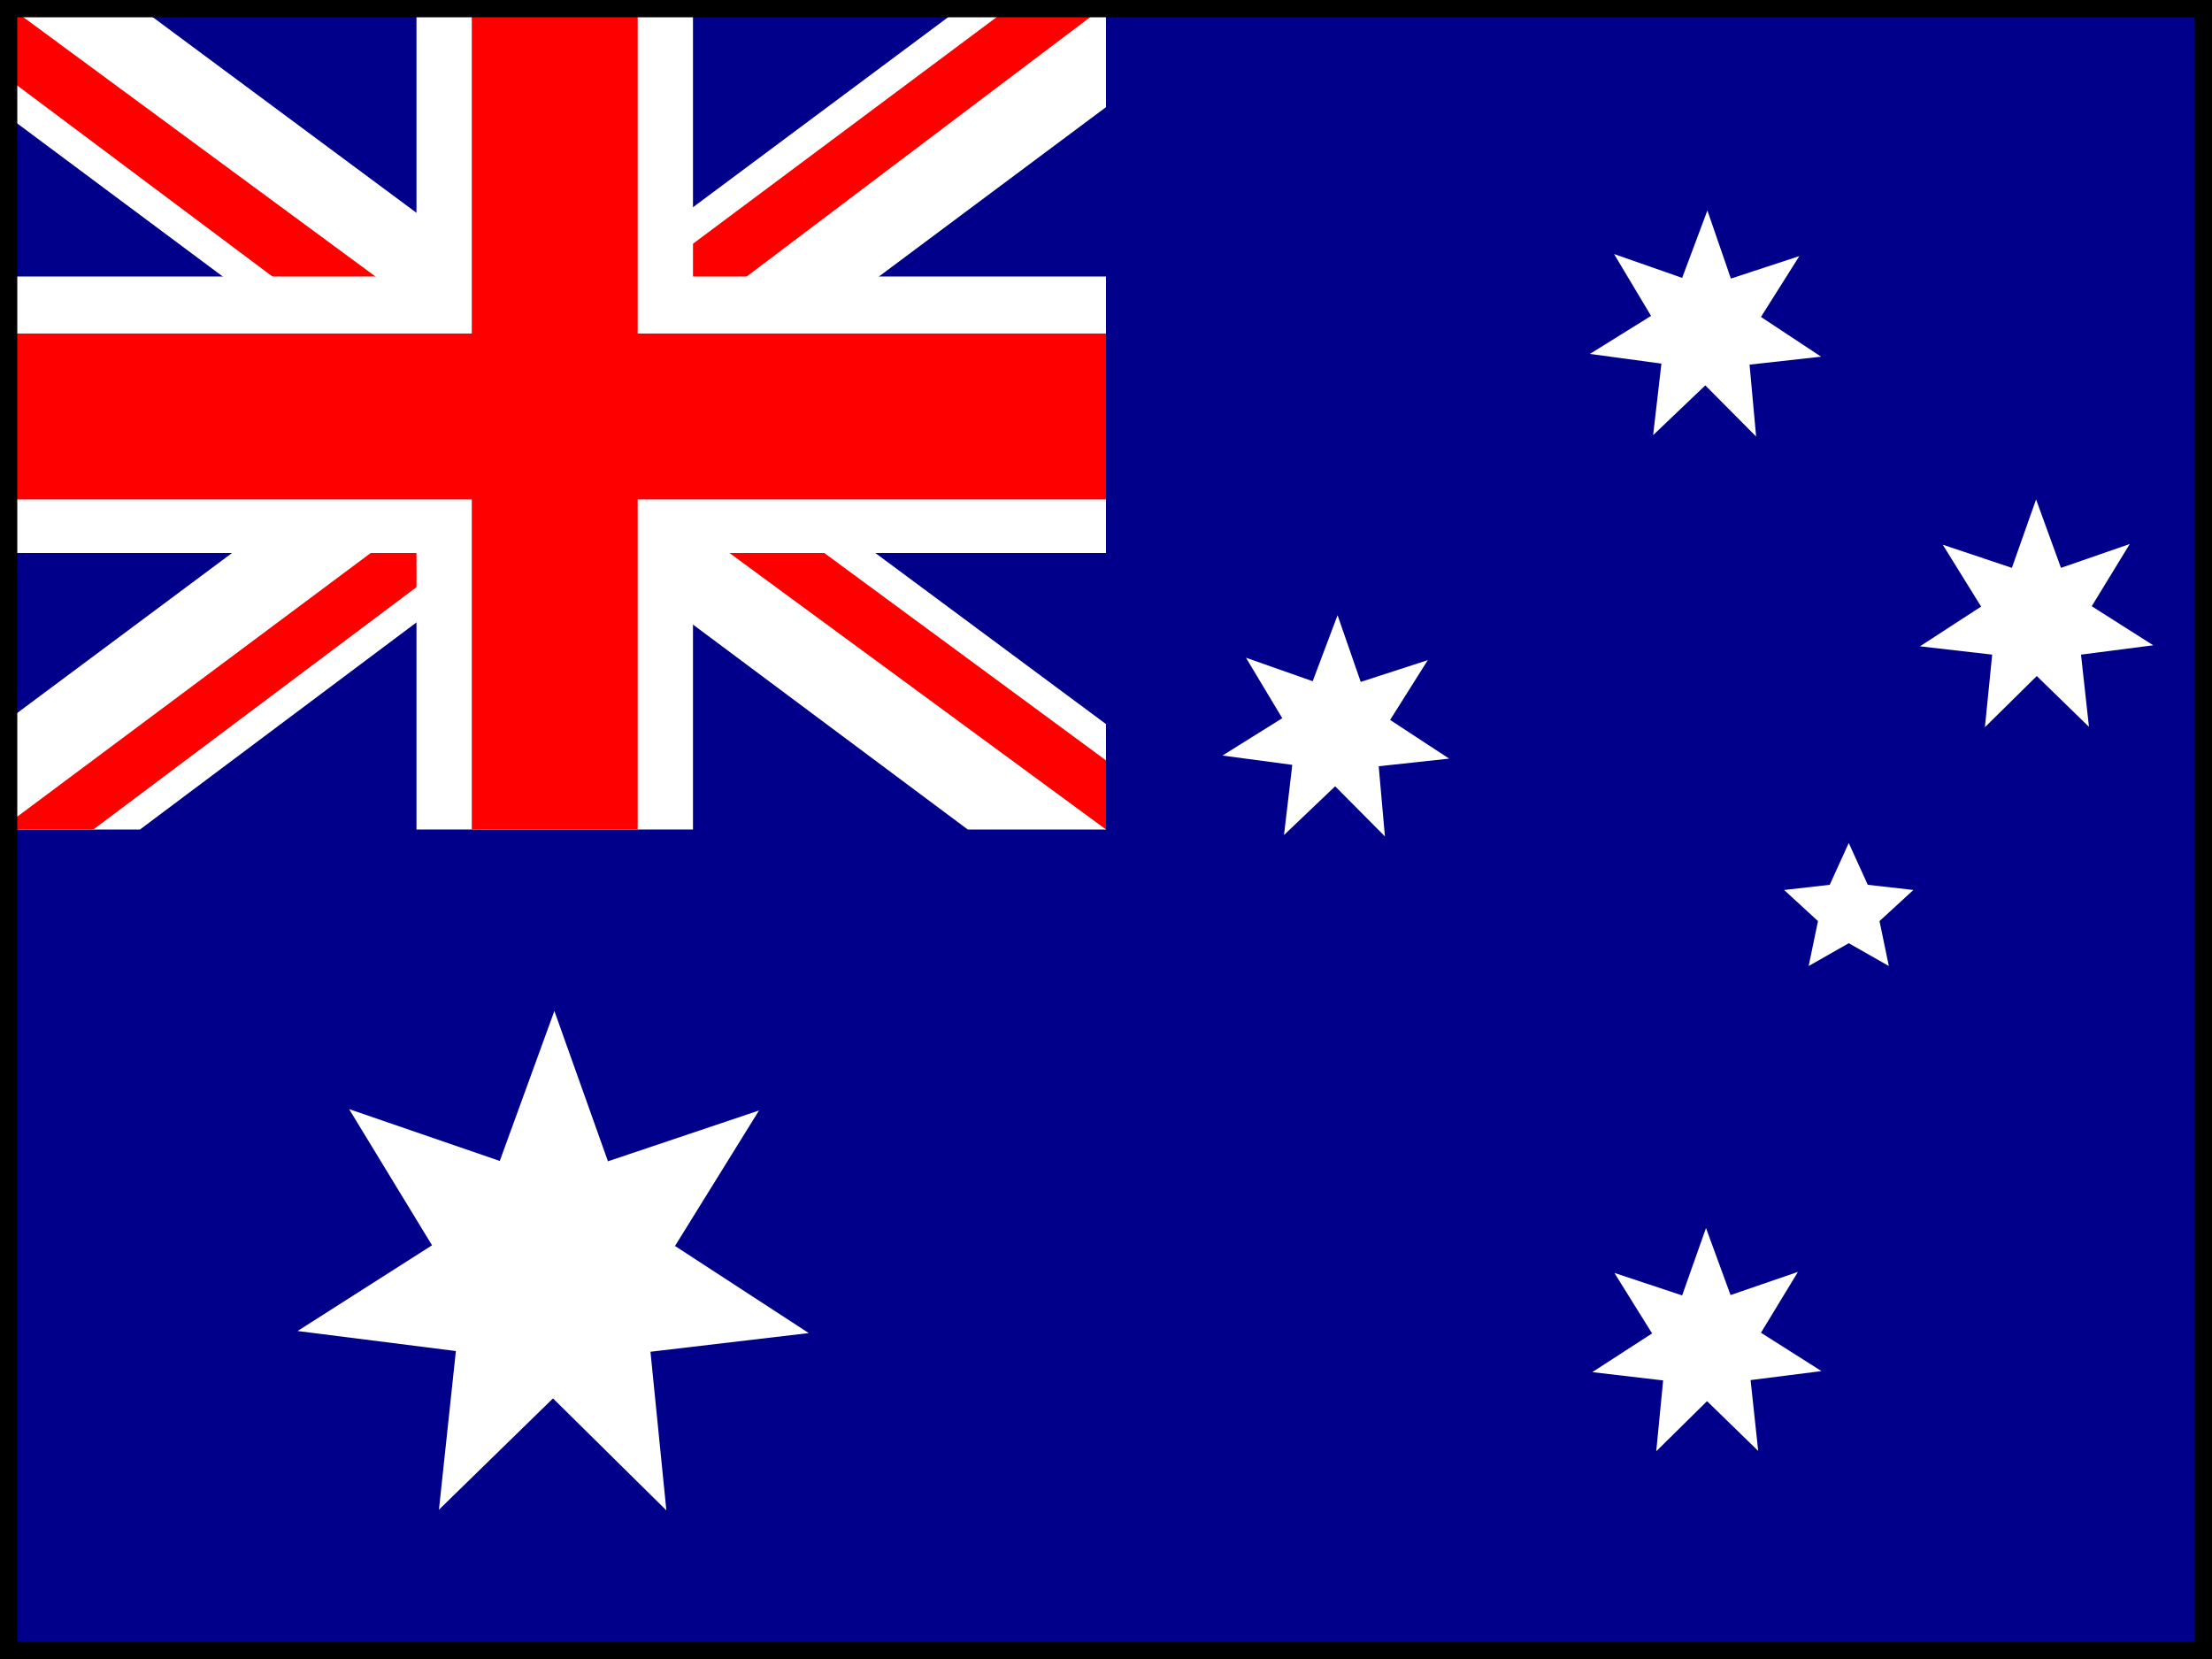 <?xml version="1.0" encoding="UTF-8"?> <svg xmlns="http://www.w3.org/2000/svg" xmlns:xlink="http://www.w3.org/1999/xlink" version="1.1" id="flag-icons-au" x="0px" y="0px" viewBox="0 0 640 480" style="enable-background:new 0 0 640 480;" xml:space="preserve"> <style type="text/css"> .st0{fill:#00008B;} .st1{fill:#FFFFFF;} .st2{fill:#FF0000;} </style> <path class="st0" d="M0,0h640v480H0V0z"></path> <path class="st1" d="M37.5,0l122,90.5L281,0h39v31l-120,89.5l120,89V240h-40l-120-89.5L40.5,240H0v-30l119.5-89L0,32V0H37.5z"></path> <path class="st2" d="M212,140.5L320,220v20l-135.5-99.5H212z M120,150.5l3,17.5l-96,72H0L120,150.5z M320,0v1.5l-124.5,94l1-22 L295,0H320z M0,0l119.5,88h-30L0,21V0z"></path> <path class="st1" d="M120.5,0v240h80V0H120.5z M0,80v80h320V80H0z"></path> <path class="st2" d="M0,96.5v48h320v-48H0z M136.5,0v240h48V0H136.5z"></path> <path class="st1" d="M527,396.7l-20.5,2.6l2.2,20.5l-14.8-14.4l-14.7,14.5l2-20.5l-20.5-2.4l17.3-11.2l-10.9-17.5l19.6,6.5l6.9-19.5 l7.1,19.4l19.5-6.7l-10.7,17.6L527,396.7L527,396.7z M523.3,279.5l2.7-13l-9.8-9l13.2-1.5l5.5-12.1l5.5,12.1l13.2,1.5l-9.8,9l2.7,13 l-11.6-6.6L523.3,279.5L523.3,279.5z M419.2,219.5l-20.3,2.2l1.8,20.3l-14.4-14.5l-14.8,14.1l2.4-20.3l-20.2-2.7l17.3-10.8 l-10.5-17.5l19.3,6.8L387,178l6.7,19.3l19.4-6.3l-10.9,17.3l17.1,11.2H419.2z M623,186.7l-20.9,2.7l2.3,20.9l-15.1-14.7l-15,14.8 l2.1-21l-20.9-2.4l17.7-11.5l-11.1-17.9l20,6.7l7-19.8l7.2,19.8l19.9-6.9l-11,18L623,186.7L623,186.7z M526.9,103.2l-20.7,2.3 l1.9,20.8l-14.7-14.8l-15.1,14.4l2.4-20.7l-20.7-2.8l17.7-11L467,73.5l19.7,6.9l7.3-19.5l6.8,19.7l19.8-6.5l-11.1,17.6L526.9,103.2 L526.9,103.2z M234,385.7l-45.8,5.4l4.6,45.9L160,404.6l-33,32.2l4.9-45.9l-45.8-5.8l38.9-24.8l-24-39.4l43.6,15l15.8-43.4 l15.5,43.5l43.7-14.7l-24.3,39.2L234,385.7L234,385.7z"></path> <g> <path d="M635,5v470H5V5H635 M640,0H0v480h640V0L640,0z"></path> </g> </svg> 
